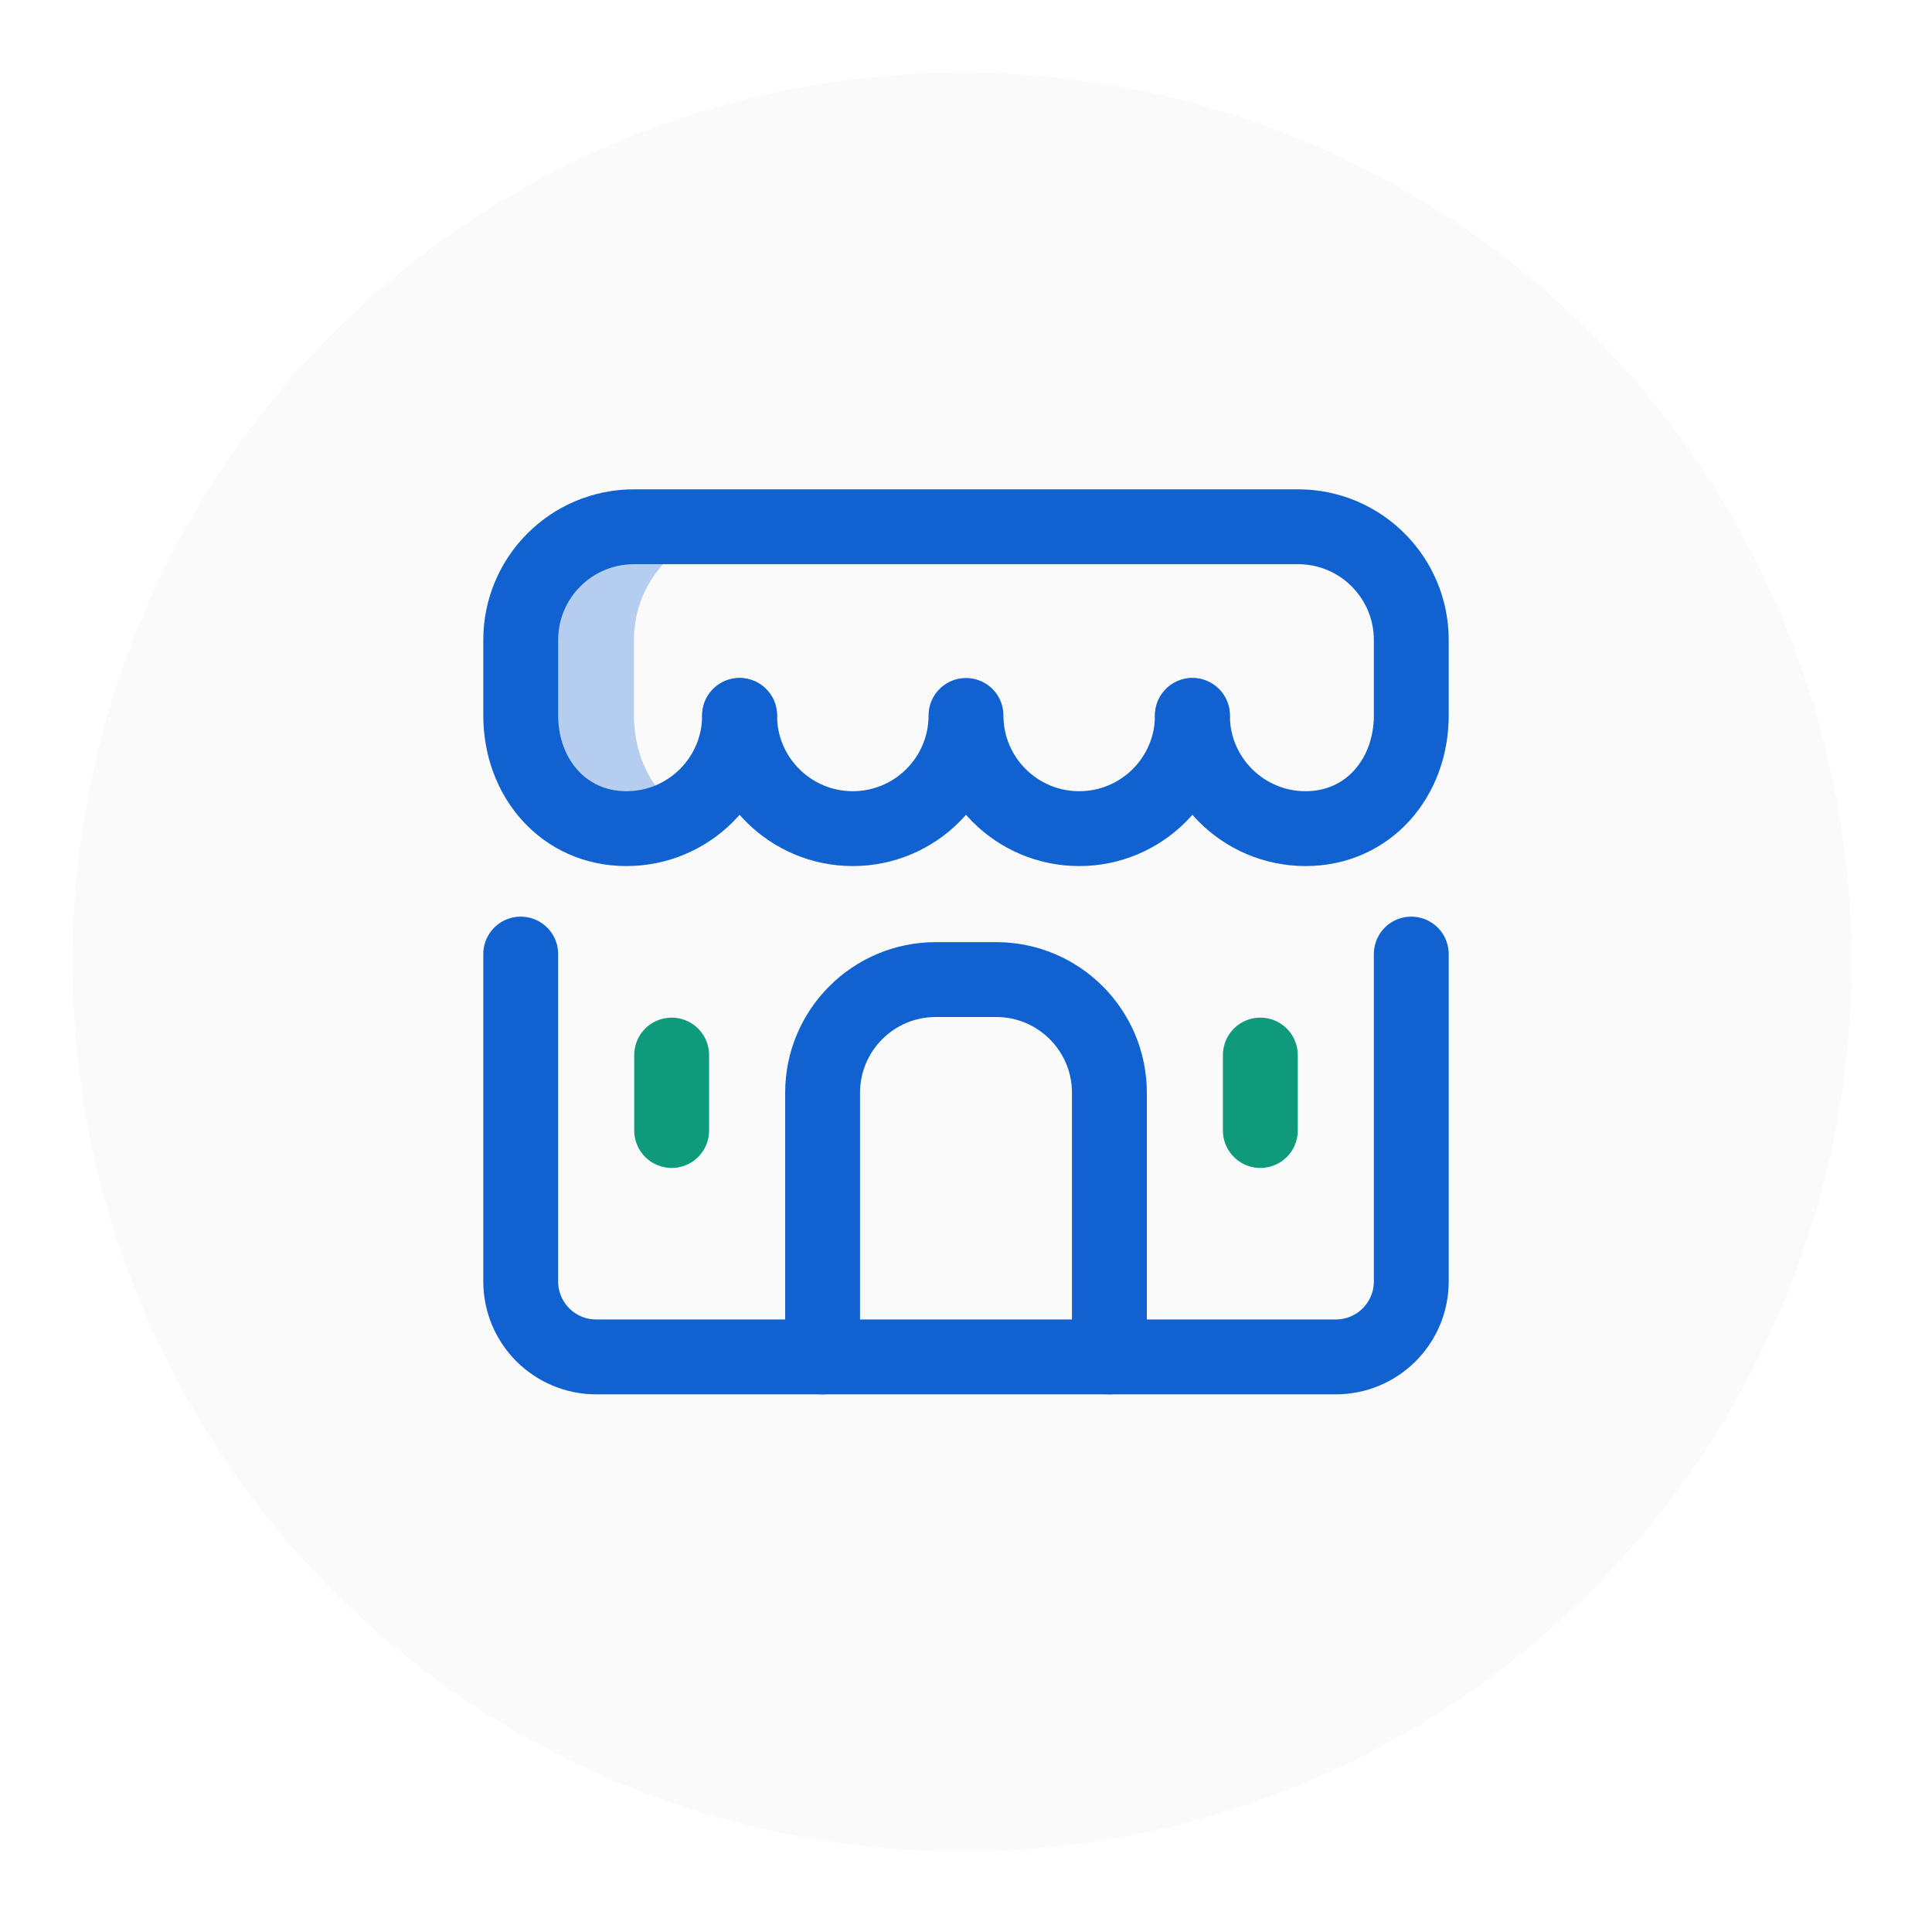<svg width="80" height="80" viewBox="0 0 80 80" fill="none" xmlns="http://www.w3.org/2000/svg">
<g filter="url(#filter0_d_657_1422)">
<circle cx="39.835" cy="38.835" r="36.835" fill="#FAFAFA"/>
</g>
<path d="M21.562 39.506V53.062C21.562 54.788 22.962 56.187 24.688 56.187H55.312C57.038 56.187 58.438 54.788 58.438 53.062V39.506" stroke="#1062D0" stroke-width="3.1" stroke-miterlimit="10" stroke-linecap="round" stroke-linejoin="round"/>
<path d="M26.25 29.625V26.5C26.25 23.911 28.349 21.812 30.938 21.812H26.25C23.661 21.812 21.562 23.911 21.562 26.5V29.625C21.562 32.214 23.349 34.312 25.938 34.312C26.777 34.314 27.601 34.088 28.322 33.66C27.037 32.844 26.25 31.343 26.25 29.625Z" fill="#B5CEF0"/>
<path d="M30.625 29.625C30.625 32.214 28.526 34.312 25.938 34.312C23.349 34.312 21.562 32.214 21.562 29.625V26.5C21.562 23.911 23.661 21.812 26.25 21.812H53.75C56.339 21.812 58.438 23.911 58.438 26.5V29.625C58.438 32.214 56.651 34.312 54.062 34.312C51.474 34.312 49.375 32.214 49.375 29.625" stroke="#1062D0" stroke-width="3.1" stroke-miterlimit="10" stroke-linecap="round" stroke-linejoin="round"/>
<path d="M30.625 29.625C30.625 32.214 32.724 34.312 35.312 34.312C37.901 34.312 40 32.214 40 29.625C40 32.214 42.099 34.312 44.688 34.312C47.276 34.312 49.375 32.214 49.375 29.625M34.062 56.188V45.25C34.062 42.661 36.161 40.562 38.75 40.562H41.25C43.839 40.562 45.938 42.661 45.938 45.25V56.188" stroke="#1062D0" stroke-width="3.1" stroke-miterlimit="10" stroke-linecap="round" stroke-linejoin="round"/>
<path d="M27.812 43.688V46.812M52.188 43.688V46.812" stroke="#0E9B7B" stroke-width="3.1" stroke-miterlimit="10" stroke-linecap="round" stroke-linejoin="round"/>
<defs>
<filter id="filter0_d_657_1422" x="0" y="0" width="79.67" height="79.67" filterUnits="userSpaceOnUse" color-interpolation-filters="sRGB">
<feFlood flood-opacity="0" result="BackgroundImageFix"/>
<feColorMatrix in="SourceAlpha" type="matrix" values="0 0 0 0 0 0 0 0 0 0 0 0 0 0 0 0 0 0 127 0" result="hardAlpha"/>
<feOffset dy="1"/>
<feGaussianBlur stdDeviation="1.5"/>
<feComposite in2="hardAlpha" operator="out"/>
<feColorMatrix type="matrix" values="0 0 0 0 0.91 0 0 0 0 0.91 0 0 0 0 0.91 0 0 0 1 0"/>
<feBlend mode="normal" in2="BackgroundImageFix" result="effect1_dropShadow_657_1422"/>
<feBlend mode="normal" in="SourceGraphic" in2="effect1_dropShadow_657_1422" result="shape"/>
</filter>
</defs>
</svg>

